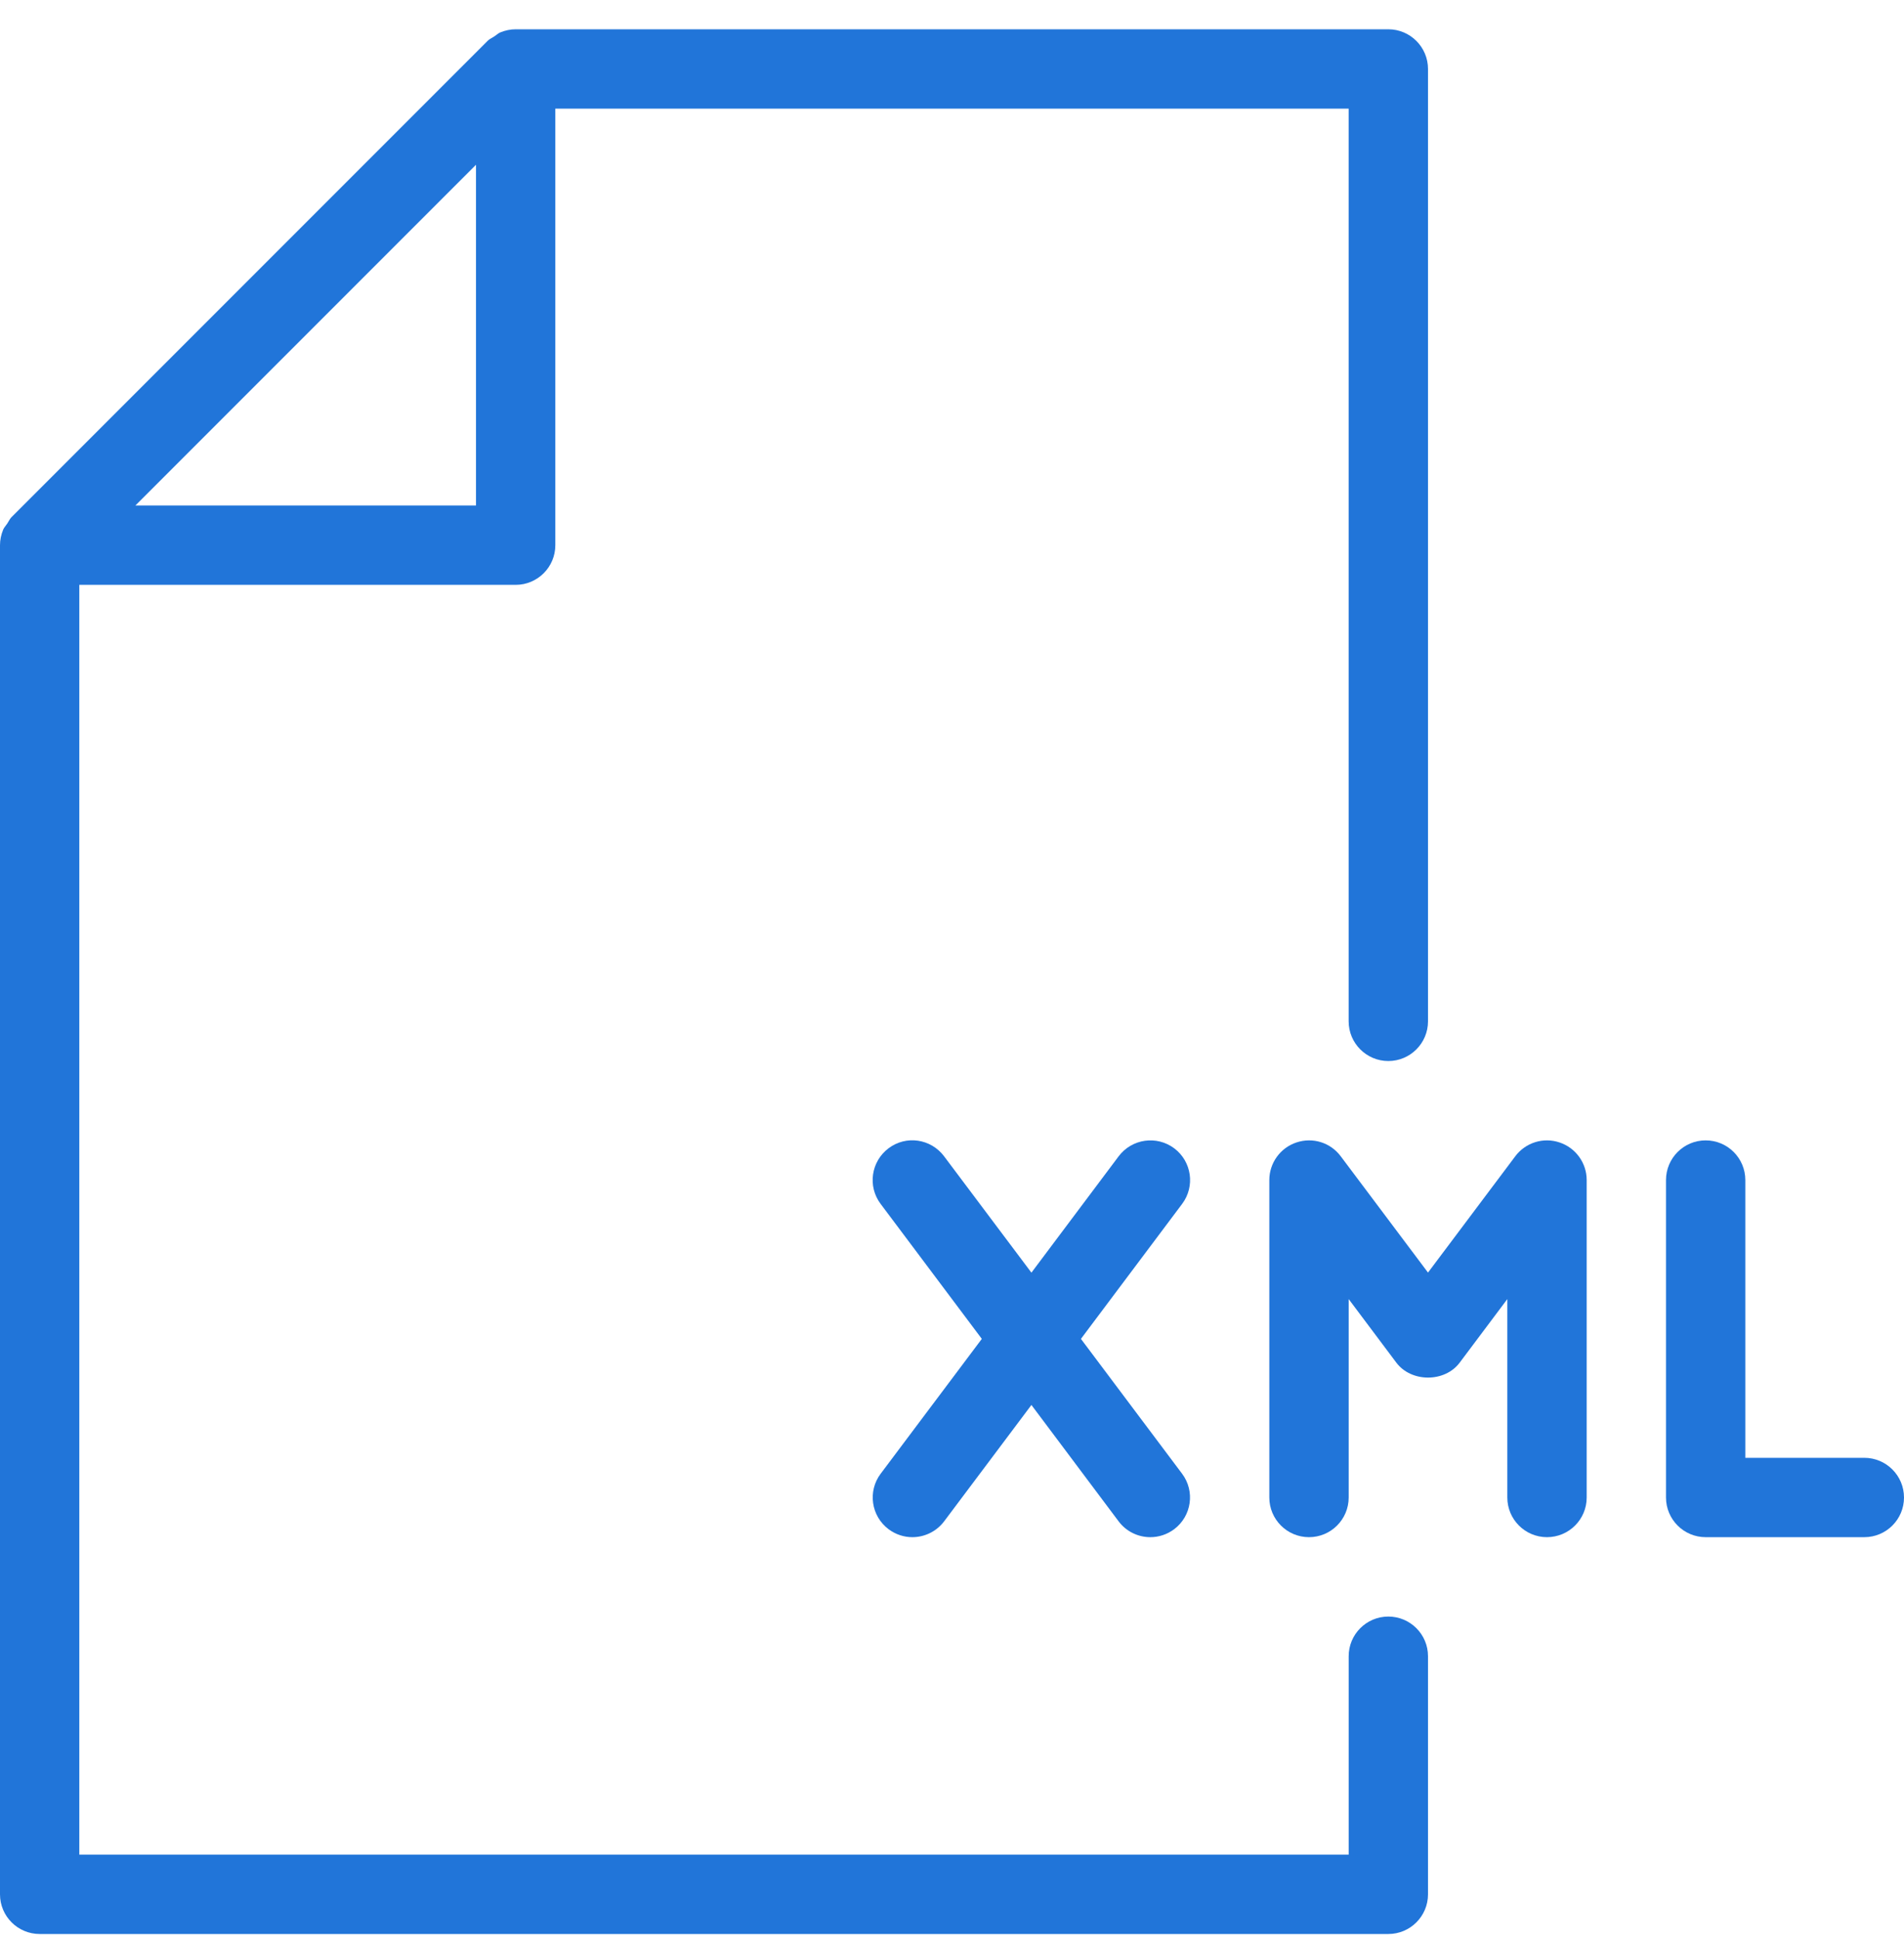 <svg width="56" height="57" viewBox="0 0 56 57" fill="none" xmlns="http://www.w3.org/2000/svg">
<path fill-rule="evenodd" clip-rule="evenodd" d="M42 30.028C42 30.672 41.477 31.195 40.833 31.195C40.189 31.195 39.667 30.672 39.666 30.028V3.195H16.333V16.028C16.333 16.672 15.811 17.195 15.167 17.195H2.333V54.528H39.667V48.694C39.667 48.05 40.189 47.528 40.833 47.528C41.477 47.528 42 48.05 42 48.694V55.694C42 56.339 41.477 56.861 40.833 56.861H1.167C0.523 56.861 0 56.339 0 55.695V16.028C0 15.872 0.033 15.72 0.091 15.578C0.11 15.531 0.14 15.491 0.171 15.451C0.186 15.432 0.201 15.412 0.215 15.391C0.229 15.37 0.241 15.348 0.254 15.326C0.28 15.282 0.305 15.238 0.341 15.202L14.341 1.202C14.38 1.163 14.428 1.135 14.476 1.108C14.496 1.096 14.517 1.084 14.537 1.071C14.557 1.058 14.577 1.043 14.597 1.028C14.635 0.999 14.672 0.971 14.716 0.952C14.859 0.894 15.01 0.861 15.167 0.861H40.833C41.477 0.861 42 1.384 42 2.028V30.028ZM3.983 14.861H14V4.844L3.983 14.861Z" fill="#2175D9"/>
<path d="M51.333 42.861H54.833C55.477 42.861 56 43.384 56 44.028C56 44.672 55.477 45.194 54.833 45.194H50.167C49.523 45.194 49 44.672 49 44.028V34.694C49 34.05 49.523 33.528 50.166 33.528C50.81 33.528 51.333 34.05 51.333 34.694V42.861Z" fill="#2175D9"/>
<path d="M45.869 33.589C45.393 33.428 44.868 33.593 44.567 33.995L42 37.415L39.433 33.995C39.132 33.593 38.612 33.428 38.131 33.589C37.655 33.747 37.333 34.193 37.333 34.694V44.028C37.333 44.672 37.856 45.194 38.5 45.194C39.144 45.194 39.667 44.672 39.667 44.028V38.194L41.067 40.061C41.508 40.649 42.495 40.649 42.933 40.061L44.333 38.194V44.028C44.333 44.672 44.856 45.194 45.5 45.194C46.144 45.194 46.667 44.672 46.667 44.028V34.694C46.667 34.193 46.345 33.747 45.869 33.589Z" fill="#2175D9"/>
<path d="M34.769 35.395L31.792 39.364L34.767 43.328C35.154 43.843 35.049 44.574 34.533 44.961C34.323 45.117 34.078 45.194 33.833 45.194C33.479 45.194 33.129 45.033 32.9 44.728L30.336 41.307L27.769 44.728C27.538 45.033 27.188 45.194 26.833 45.194C26.591 45.194 26.346 45.117 26.136 44.961C25.62 44.574 25.515 43.843 25.902 43.328L28.877 39.364L25.9 35.395C25.513 34.879 25.618 34.148 26.133 33.761C26.649 33.371 27.377 33.477 27.767 33.995L30.336 37.417L32.902 33.995C33.292 33.479 34.02 33.376 34.536 33.761C35.051 34.148 35.156 34.879 34.769 35.395Z" fill="#2175D9"/>
</svg>
